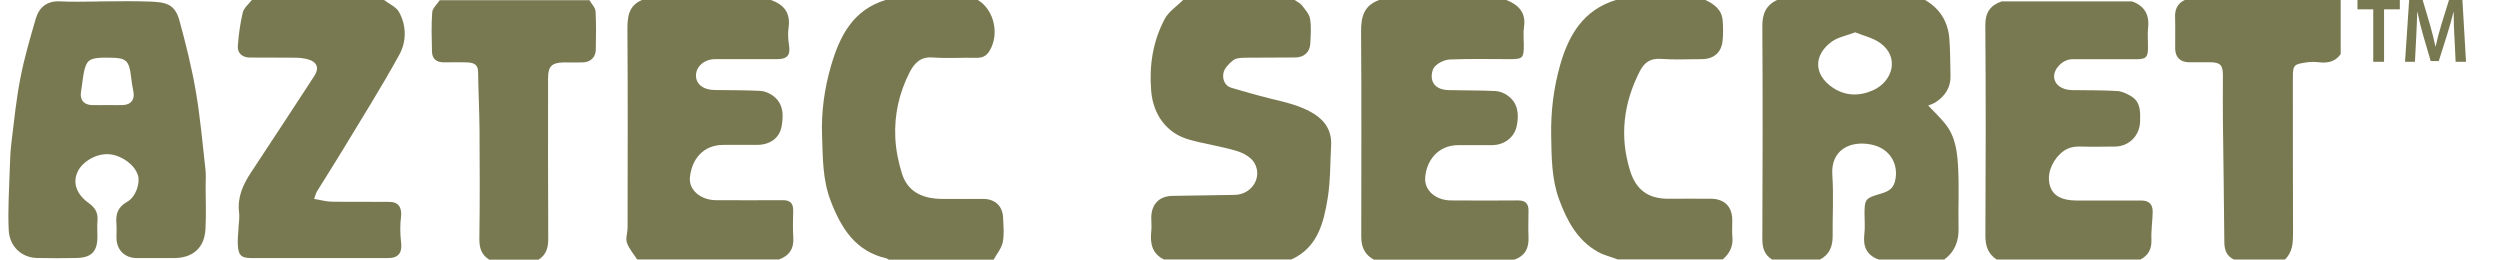 <?xml version="1.0" encoding="UTF-8"?>
<svg id="Layer_1" xmlns="http://www.w3.org/2000/svg" version="1.1" viewBox="0 0 298 31">
  <!-- Generator: Adobe Illustrator 29.4.0, SVG Export Plug-In . SVG Version: 2.1.0 Build 152)  -->
  <defs>
    <style>
      .st0 {
        fill: #797951;
      }
    </style>
  </defs>
  <path class="st0" d="M221.16,3.85c-1.04.4-2.06.57-2.81,1.11-2.12,1.53-2.25,3.89.12,5.49,1.52,1.02,3.19,1.03,4.82.3,2.3-1.03,3.22-3.96.78-5.66-.83-.58-1.91-.82-2.91-1.23ZM211.82,0h17.65c1.76,1.02,2.73,2.58,2.89,4.58.12,1.47.1,2.95.14,4.44.04,1.39-.62,2.39-1.73,3.14-.28.19-.62.29-.93.42.92.95,1.5,1.52,2.01,2.15,1.31,1.61,1.48,3.58,1.57,5.51.11,2.3-.01,4.61.04,6.92.04,1.57-.43,2.84-1.72,3.78h-7.78c-1.46-.51-1.91-1.55-1.73-3.03.1-.81.02-1.64.02-2.46,0-1.67.14-1.84,1.73-2.3.83-.24,1.63-.49,1.89-1.49.51-1.93-.47-3.98-2.86-4.44-2.54-.49-4.79.7-4.6,3.61.17,2.42.02,4.87.04,7.3.01,1.23-.37,2.22-1.52,2.81h-5.7c-.92-.58-1.17-1.41-1.16-2.49.04-8.44.05-16.88,0-25.31-.01-1.48.42-2.5,1.74-3.13Z"/>
  <path class="st0" d="M164.38,0h15.18c1.46.58,2.36,1.5,2.1,3.22-.1.71-.02,1.45-.02,2.18,0,1.51-.14,1.65-1.61,1.65-2.4,0-4.81-.06-7.21.04-.62.03-1.35.38-1.78.83-.33.34-.46,1.12-.33,1.61.24.88,1.07,1.18,1.95,1.21,1.86.05,3.73.02,5.59.11.5.02,1.04.24,1.45.53,1.26.89,1.37,2.23,1.11,3.58-.29,1.45-1.52,2.34-2.99,2.34h-3.99c-2.45,0-3.85,1.9-3.95,3.95-.07,1.49,1.3,2.63,3.08,2.64,2.66.02,5.31.02,7.97,0,.89-.01,1.28.36,1.27,1.24-.02,1.04-.04,2.09,0,3.13.06,1.32-.41,2.26-1.72,2.69h-16.7c-1.15-.59-1.53-1.58-1.52-2.81.01-8.12.04-16.24-.02-24.36-.01-1.75.33-3.11,2.11-3.76Z"/>
  <path class="st0" d="M138.76,30.94c-1.45-.7-1.68-1.93-1.53-3.37.06-.53,0-1.08,0-1.61,0-1.58.92-2.57,2.47-2.61,2.5-.06,4.99-.06,7.49-.12,2.03-.04,3.35-2.12,2.31-3.85-.4-.66-1.32-1.16-2.1-1.39-1.84-.55-3.75-.82-5.6-1.33-2.73-.75-4.34-2.97-4.58-5.82-.25-3.02.2-5.9,1.6-8.56.47-.9,1.46-1.53,2.21-2.28h13.29c.29.21.65.36.86.63.39.5.88,1.03.98,1.61.16.95.08,1.95.03,2.93-.05,1.03-.72,1.66-1.77,1.68-1.99.03-3.98,0-5.97.03-.49,0-1.09.03-1.45.3-.5.39-1.07.97-1.17,1.54-.12.65.1,1.5.96,1.75,1.53.45,3.06.89,4.6,1.27,1.82.45,3.66.83,5.27,1.85,1.35.86,2.09,2.07,2.01,3.71-.12,2.13-.07,4.29-.42,6.39-.48,2.92-1.21,5.83-4.32,7.24h-15.18Z"/>
  <path class="st0" d="M255.09,30.94h-17.08c-1.06-.69-1.36-1.65-1.35-2.91.04-8.34.06-16.68-.01-25.02-.01-1.54.6-2.36,1.93-2.84,5.19,0,10.38,0,15.57,0,1.49.54,2.08,1.6,1.9,3.17-.08.75,0,1.52-.01,2.28,0,1.22-.22,1.44-1.44,1.44-2.53,0-5.06-.01-7.59,0-1.11,0-2.2,1.11-2.16,2.1.04.92.9,1.56,2.13,1.58,1.8.03,3.61,0,5.4.11.55.03,1.12.31,1.62.6,1.17.68,1.13,1.85,1.1,3.02-.04,1.68-1.3,2.98-2.98,3-1.39.01-2.79.04-4.18,0-.93-.03-1.68.21-2.38.88-1.09,1.05-1.63,2.63-1.16,3.93.38,1.08,1.43,1.62,3.12,1.62,2.56,0,5.12,0,7.68,0,.96,0,1.41.43,1.4,1.38-.02,1.1-.2,2.2-.15,3.3.04,1.12-.37,1.88-1.35,2.37Z"/>
  <path class="st0" d="M76.52,0h15.37c1.56.54,2.36,1.54,2.11,3.28-.1.67-.06,1.4.05,2.07.19,1.21-.18,1.7-1.42,1.7-2.47,0-4.93,0-7.39,0-1.25,0-2.26.86-2.28,1.91-.02,1.06.86,1.76,2.24,1.77,1.8.03,3.6.01,5.4.1.5.02,1.04.24,1.45.52,1.36.93,1.37,2.37,1.11,3.75-.26,1.4-1.43,2.17-2.91,2.17-1.33,0-2.65,0-3.98,0-2.49-.01-3.82,1.75-4.03,3.88-.15,1.5,1.28,2.7,3.1,2.71,2.65.01,5.31.02,7.96,0,.9-.01,1.27.39,1.25,1.26-.02,1.04-.06,2.09.01,3.13.1,1.36-.45,2.24-1.72,2.68h-16.89c-.42-.66-.97-1.28-1.22-2-.18-.51.07-1.16.08-1.75,0-7.83.04-15.65-.02-23.48-.01-1.59.06-2.98,1.73-3.7Z"/>
  <path class="st0" d="M45.78,0c.61.48,1.45.82,1.79,1.44.9,1.64.89,3.53.03,5.08-2.15,3.92-4.55,7.71-6.86,11.54-.96,1.59-1.97,3.15-2.94,4.73-.14.23-.2.51-.36.92.77.13,1.44.32,2.11.33,2.28.04,4.55,0,6.83.02,1.12,0,1.55.66,1.42,1.8-.12.99-.11,2.01.01,3,.16,1.23-.29,1.9-1.52,1.9-5.44,0-10.87,0-16.31,0-1.15,0-1.52-.26-1.62-1.37-.07-.77.04-1.57.08-2.35.03-.57.13-1.14.06-1.69-.23-1.82.45-3.32,1.41-4.78,2.54-3.83,5.05-7.68,7.56-11.52.59-.9.35-1.64-.69-1.96-.48-.14-.99-.2-1.49-.21-1.83-.03-3.66,0-5.5-.02-.89,0-1.51-.52-1.44-1.39.1-1.34.28-2.69.59-3.99.14-.55.71-1,1.09-1.49h15.75Z"/>
  <path class="st0" d="M192.66,0h10.62c1.06.49,1.95,1.15,2.06,2.42.07.78.07,1.58,0,2.37-.12,1.45-1.03,2.26-2.51,2.26-1.61,0-3.23.09-4.83-.03-1.28-.1-2.01.44-2.54,1.48-1.94,3.8-2.43,7.75-1.15,11.86.71,2.28,2.17,3.33,4.54,3.33,1.71,0,3.42-.02,5.12,0,1.6.02,2.51.95,2.52,2.54,0,.66-.05,1.33.01,1.99.11,1.13-.31,1.99-1.15,2.7h-12.52c-.79-.3-1.63-.49-2.36-.9-2.46-1.38-3.69-3.72-4.62-6.24-.91-2.46-.9-5.07-.95-7.63-.05-2.85.29-5.69,1.09-8.47,1.04-3.61,2.81-6.52,6.65-7.69Z"/>
  <path class="st0" d="M116.56,0c1.92,1.15,2.59,4.01,1.43,6-.35.61-.81.9-1.53.89-1.77-.04-3.54.09-5.3-.04-1.44-.11-2.18.7-2.72,1.75-1.26,2.44-1.85,5.09-1.72,7.82.07,1.45.37,2.93.81,4.32.65,2.01,2.27,2.94,4.73,2.97,1.64.02,3.28,0,4.92,0,1.42,0,2.33.83,2.39,2.23.04.98.15,1.99-.04,2.93-.15.74-.71,1.39-1.09,2.08h-12.52c-.08-.05-.15-.13-.24-.15-3.71-.84-5.41-3.6-6.66-6.85-.98-2.54-.94-5.2-1.03-7.82-.1-2.8.28-5.57,1.07-8.29C100.11,4.25,101.68,1.19,105.55,0h11.01Z"/>
  <path class="st0" d="M266.29,30.94c-.88-.42-1.14-1.13-1.15-2.08-.03-4.83-.12-9.66-.17-14.48-.02-1.8,0-3.6,0-5.41,0-1.24-.32-1.54-1.58-1.55-.83,0-1.64,0-2.47,0-1.04-.01-1.63-.6-1.64-1.64-.01-1.23.03-2.46-.01-3.7-.04-.95.27-1.66,1.15-2.08h18.59v6.45c-.62.88-1.49,1.09-2.52.98-.5-.06-1.02-.07-1.51,0-1.48.23-1.67.24-1.67,1.78.01,6.18-.01,12.37.02,18.55,0,1.19-.05,2.3-.97,3.18h-6.07Z"/>
  <path class="st0" d="M58.3,30.94c-.92-.58-1.18-1.41-1.16-2.49.06-4.3.05-8.6.02-12.89-.02-2.33-.14-4.66-.17-6.99,0-.93-.59-1.1-1.29-1.13-.95-.04-1.9,0-2.84-.01-.88-.01-1.36-.44-1.37-1.33-.03-1.55-.09-3.1.03-4.64.04-.5.59-.96.9-1.44h17.84c.25.44.7.87.73,1.33.09,1.51.05,3.03.03,4.55-.01.92-.63,1.52-1.55,1.54-.76.02-1.52,0-2.28,0-1.42.03-1.86.47-1.86,1.87,0,6.39-.02,12.77.02,19.15,0,1.09-.24,1.91-1.16,2.49h-5.88Z"/>
  <path class="st0" d="M12.81,12.52c.63,0,1.26.03,1.89,0,.94-.05,1.39-.69,1.2-1.6-.12-.61-.22-1.23-.29-1.85-.21-1.84-.59-2.19-2.44-2.19-.38,0-.76-.02-1.14,0-1.37.07-1.75.37-2.02,1.7-.16.76-.21,1.55-.35,2.32-.17.95.29,1.58,1.25,1.62.63.03,1.26,0,1.89,0ZM11.7.17c2.08,0,4.16-.07,6.23.02,1.82.08,2.91.26,3.46,2.26.76,2.78,1.46,5.59,1.95,8.43.53,3.08.8,6.21,1.15,9.32.08.69.02,1.39.02,2.09,0,1.69.08,3.38-.02,5.06-.13,2.2-1.52,3.4-3.71,3.41-1.49,0-2.97,0-4.46,0-1.47,0-2.42-.97-2.44-2.42,0-.54.04-1.08,0-1.61-.11-1.15.12-2.03,1.27-2.67,1.04-.58,1.57-2.23,1.3-3.13-.39-1.32-1.88-2.28-3.08-2.5-1.81-.33-3.5.89-4.03,1.87-.82,1.52-.12,2.94,1.23,3.9.8.58,1.13,1.18,1.05,2.12-.06.63,0,1.26-.01,1.9,0,1.74-.69,2.49-2.45,2.53-1.58.04-3.16.03-4.74,0-1.8-.03-3.28-1.33-3.38-3.31-.12-2.4.05-4.81.12-7.22.03-1.13.08-2.26.22-3.38.31-2.55.57-5.12,1.07-7.63.46-2.37,1.15-4.69,1.82-7.01C4.67.83,5.67.08,7.15.16c1.51.09,3.03.02,4.55.02,0-.06,0,.05,0,0Z"/>
  <g>
    <path class="st0" d="M282.88,1.11h-1.87V0h5.05v1.11h-1.88v6.26h-1.29V1.11Z"/>
    <path class="st0" d="M292.56,4.41c-.04-.91-.09-2.02-.08-2.96h-.03c-.21.87-.49,1.84-.76,2.7l-.99,3.13h-.96l-.9-3.08c-.26-.89-.5-1.86-.68-2.76h-.03c-.02.92-.07,2.04-.12,3.01l-.15,2.92h-1.18l.49-7.37h1.61l.88,2.97c.25.89.47,1.74.64,2.56h.03c.18-.81.4-1.67.67-2.57l.92-2.96h1.6l.43,7.37h-1.24l-.14-2.96Z"/>
  </g>
</svg>